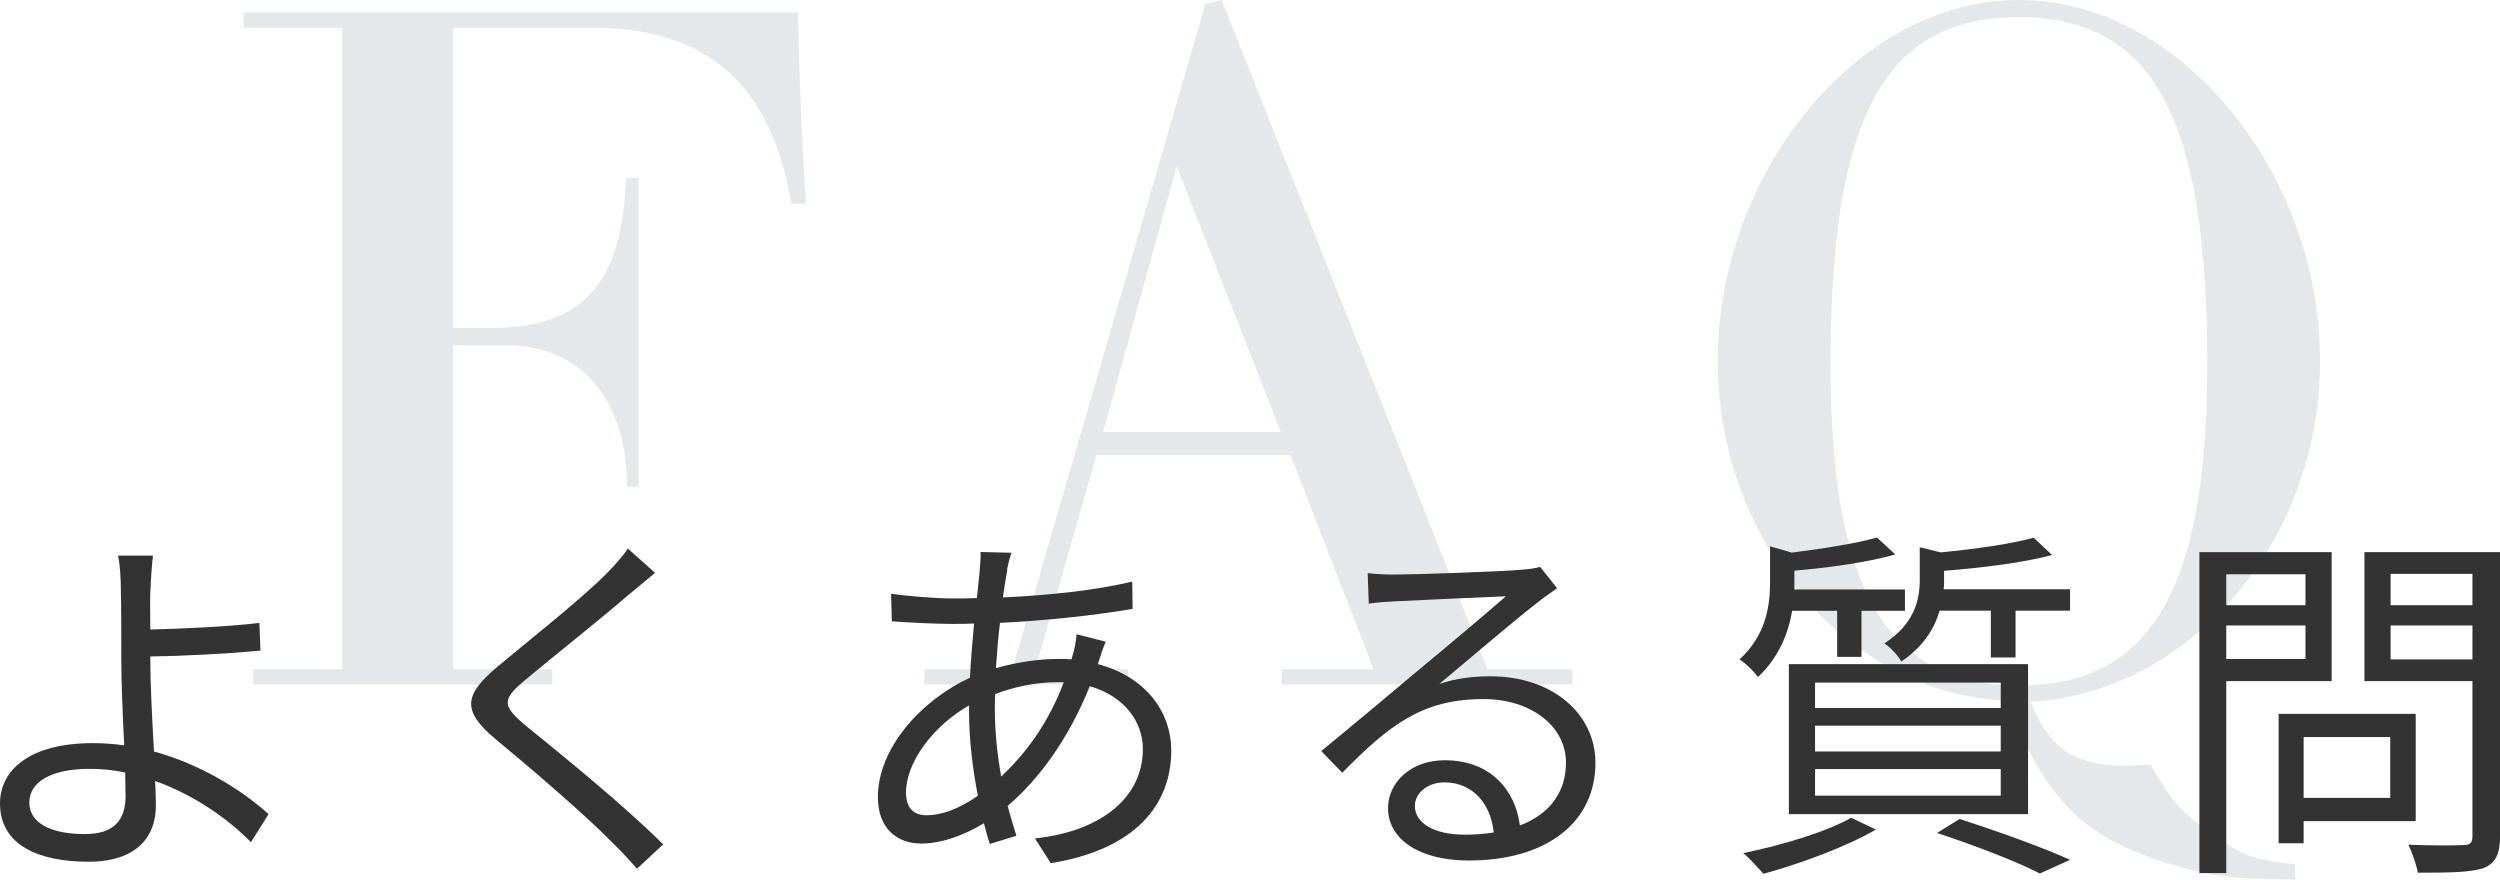 <?xml version="1.0" encoding="UTF-8"?>
<svg id="_レイヤー_2" data-name="レイヤー 2" xmlns="http://www.w3.org/2000/svg" viewBox="0 0 325.68 114.58">
  <defs>
    <style>
      .cls-1 {
        fill: #333;
      }

      .cls-2 {
        fill: #e4e8eb;
      }
    </style>
  </defs>
  <g id="_レイヤー_2-2" data-name="レイヤー 2">
    <g>
      <path class="cls-2" d="m32.99,89.17v-1.99h11.58V3.61h-12.83v-1.99h72.23c.12,8.34.5,16.56,1,24.91h-1.87c-2.37-13.82-9.47-22.92-25.78-22.92h-18.31v39.11h4.98c11.96,0,17.06-5.73,17.56-19.55h1.62v40.23h-1.5c0-11.33-5.98-18.43-15.69-18.43h-6.97v42.22h12.95v1.99h-38.98Z"/>
      <path class="cls-2" d="m157.03.5l2.12-.5,34.62,87.18h11.08v1.99h-37.86v-1.99h11.96l-10.83-27.9h-25.28l-7.97,27.9h12.08v1.99h-26.53v-1.99h11.46L157.03.5Zm-13.33,55.79h23.17l-13.58-34.62-9.59,34.62Z"/>
      <path class="cls-2" d="m302.24,46.95c0,24.29-17.69,43.46-37.74,44.46,2.49,6.1,5.73,8.34,12.33,8.34.87,0,1.99-.12,3.36-.12,2.49,4.48,3.74,5.98,7.72,8.84,3.98,2.99,5.85,3.61,11.08,4.11v1.99c-7.72,0-10.83-.37-16.19-1.99-11.46-3.49-16.19-8.22-21.42-21.3-20.18-.87-37.61-20.18-37.61-44.34S241.84,0,263.01,0s39.23,22.67,39.23,46.95Zm-14.7.5c0-31.88-6.85-45.21-24.54-45.21s-24.53,13.33-24.53,45.21c0,29.14,7.22,41.85,24.53,41.85s24.54-12.7,24.54-41.85Z"/>
    </g>
    <g>
      <path class="cls-1" d="m19.58,77.11c-.05,1.3,0,3.02,0,4.9,3.79-.1,9.89-.34,14.21-.86l.14,3.6c-4.27.43-10.42.72-14.35.77v.38c0,3.17.24,7.83.48,12,6.14,1.68,11.47,5.04,14.93,8.16l-2.3,3.65c-3.07-3.12-7.49-6.19-12.48-7.97.05,1.25.1,2.35.1,3.22,0,3.94-2.4,7.3-8.79,7.3s-11.52-2.11-11.52-7.58c0-4.32,3.79-7.87,12.1-7.87,1.39,0,2.74.1,4.08.29-.19-3.89-.38-8.3-.38-11.19s0-6.72-.05-8.78c0-1.73-.14-3.89-.38-4.75h4.56c-.14,1.01-.29,3.31-.34,4.75Zm-8.45,31.54c3.5,0,5.23-1.63,5.23-4.94,0-.77-.05-1.82-.05-3.07-1.54-.34-3.12-.48-4.71-.48-4.94,0-7.78,1.73-7.78,4.37s2.69,4.13,7.3,4.13Z"/>
      <path class="cls-1" d="m82.03,77.35c-3.26,2.88-10.18,8.35-13.73,11.33-2.88,2.45-2.93,3.22.14,5.81,4.37,3.55,12.87,10.42,17.95,15.51l-3.41,3.17c-1.01-1.15-2.11-2.35-3.31-3.5-3.36-3.46-10.66-9.7-15.12-13.39-4.56-3.79-3.98-5.86.34-9.5,3.6-3.02,10.9-8.78,14.16-12.1.96-.96,2.16-2.3,2.74-3.22l3.55,3.17c-1.01.82-2.5,2.06-3.31,2.74Z"/>
      <path class="cls-1" d="m131.23,74.18c-.19,1.01-.38,2.26-.58,3.65,6.1-.29,11.95-.91,16.85-2.06l.05,3.55c-5.04.86-11.42,1.54-17.28,1.82-.24,1.87-.38,3.89-.53,5.9,2.69-.77,5.62-1.2,8.06-1.2.62,0,1.2,0,1.78.05.05-.14.1-.29.14-.48.24-.72.48-1.97.53-2.78l3.79.96c-.29.67-.72,1.97-.96,2.74,0,.05-.05.1-.05.19,6,1.58,9.55,6,9.55,11.28,0,6.91-4.56,12.87-15.7,14.64l-2.06-3.22c8.69-.91,14.06-5.38,14.06-11.62,0-3.65-2.45-6.91-6.91-8.21-2.74,6.82-6.62,12.14-10.71,15.6.38,1.39.77,2.69,1.15,3.89l-3.46,1.06c-.29-.82-.53-1.73-.77-2.69-2.64,1.58-5.52,2.64-8.16,2.64-3.17,0-5.66-1.97-5.66-6.05,0-6.19,5.38-12.48,12-15.55.1-2.4.34-4.8.53-7.06-1.01.05-1.97.05-2.93.05-2.06,0-5.81-.19-7.78-.34l-.1-3.6c1.68.29,5.86.62,7.92.62,1.1,0,2.16,0,3.26-.05.14-1.39.29-2.64.38-3.7.05-.86.14-1.73.1-2.3l4.03.1c-.24.62-.43,1.49-.58,2.16Zm-10.46,32.02c1.87,0,4.18-.82,6.62-2.54-.67-3.41-1.15-7.3-1.15-10.9v-.86c-4.66,2.64-8.21,7.39-8.21,11.33,0,1.97.91,2.98,2.74,2.98Zm9.65-5.04c3.22-3.02,6.14-6.91,8.16-12.29h-.82c-3.12,0-5.9.72-8.11,1.54-.05.67-.05,1.3-.05,1.97,0,3.07.34,6,.82,8.79Z"/>
      <path class="cls-1" d="m181.58,74.85c2.5,0,13.92-.38,16.47-.62,1.44-.1,2.11-.24,2.59-.38l2.21,2.78c-.86.62-1.82,1.25-2.69,1.97-2.4,1.82-8.93,7.39-12.67,10.51,2.21-.77,4.51-1.01,6.67-1.01,7.97,0,13.68,4.8,13.68,11.28,0,7.73-6.34,12.72-16.51,12.72-6.53,0-10.51-2.83-10.51-6.82,0-3.31,2.93-6.24,7.39-6.24,6,0,9.22,3.94,9.79,8.5,3.84-1.49,6-4.27,6-8.21,0-4.7-4.51-8.26-10.75-8.26-8.02,0-12.29,3.41-18.39,9.6l-2.74-2.83c3.98-3.26,10.13-8.4,12.91-10.75,2.69-2.21,8.69-7.25,11.14-9.41-2.54.1-12.15.53-14.69.67-1.06.05-2.16.14-3.17.29l-.14-3.98c1.1.14,2.45.19,3.41.19Zm9.12,33.89c1.39,0,2.69-.1,3.89-.29-.38-3.79-2.78-6.53-6.43-6.53-2.16,0-3.84,1.39-3.84,3.07,0,2.3,2.64,3.74,6.38,3.74Z"/>
      <path class="cls-1" d="m233.47,79.56c-.48,2.88-1.73,6.1-4.46,8.64-.53-.77-1.63-1.82-2.4-2.3,3.41-3.12,3.98-6.91,3.98-9.98v-4.75l2.83.82c4.13-.53,8.5-1.2,11.09-1.97l2.4,2.21c-3.55,1.01-8.64,1.73-13.15,2.11v2.45h14.4v2.78h-5.66v6h-3.17v-6h-5.86Zm10.9,28.51c-3.89,2.26-9.89,4.46-14.64,5.76-.62-.67-1.82-2.06-2.64-2.69,4.9-1.01,10.66-2.69,14.07-4.61l3.22,1.54Zm-11.33-21.55h31.16v19.54h-31.16v-19.54Zm3.41,5.71h24.19v-3.31h-24.19v3.31Zm0,5.66h24.19v-3.36h-24.19v3.36Zm0,5.76h24.19v-3.46h-24.19v3.46Zm33.22-26.88v2.78h-7.1v6.1h-3.22v-6.1h-6.67c-.67,2.3-2.11,4.7-4.99,6.62-.43-.77-1.44-1.87-2.21-2.35,3.89-2.54,4.61-5.62,4.61-8.26v-4.27l2.74.67c4.42-.43,9.26-1.1,12.1-1.92l2.4,2.26c-3.74,1.01-9.22,1.68-14.07,2.06v1.3c0,.34,0,.72-.05,1.1h16.46Zm-14.4,29.91c5.18,1.68,10.9,3.74,14.4,5.33l-3.94,1.78c-2.98-1.54-8.16-3.55-13.39-5.28l2.93-1.82Z"/>
      <path class="cls-1" d="m290.02,88.73v25.01h-3.5v-41.81h17.23v16.8h-13.73Zm0-13.92v4.03h10.32v-4.03h-10.32Zm10.32,11.04v-4.37h-10.32v4.37h10.32Zm-.24,21.12v2.88h-3.26v-16.85h17.86v13.97h-14.59Zm0-10.95v7.92h11.28v-7.92h-11.28Zm25.59,12.87c0,2.35-.58,3.55-2.11,4.18-1.68.58-4.42.62-8.59.62-.19-1.01-.77-2.69-1.25-3.65,3.12.14,6.24.1,7.2.05.86,0,1.15-.29,1.15-1.2v-20.16h-14.07v-16.8h17.67v36.96Zm-14.26-34.13v4.08h10.66v-4.08h-10.66Zm10.66,11.14v-4.42h-10.66v4.42h10.66Z"/>
    </g>
  </g>
</svg>
